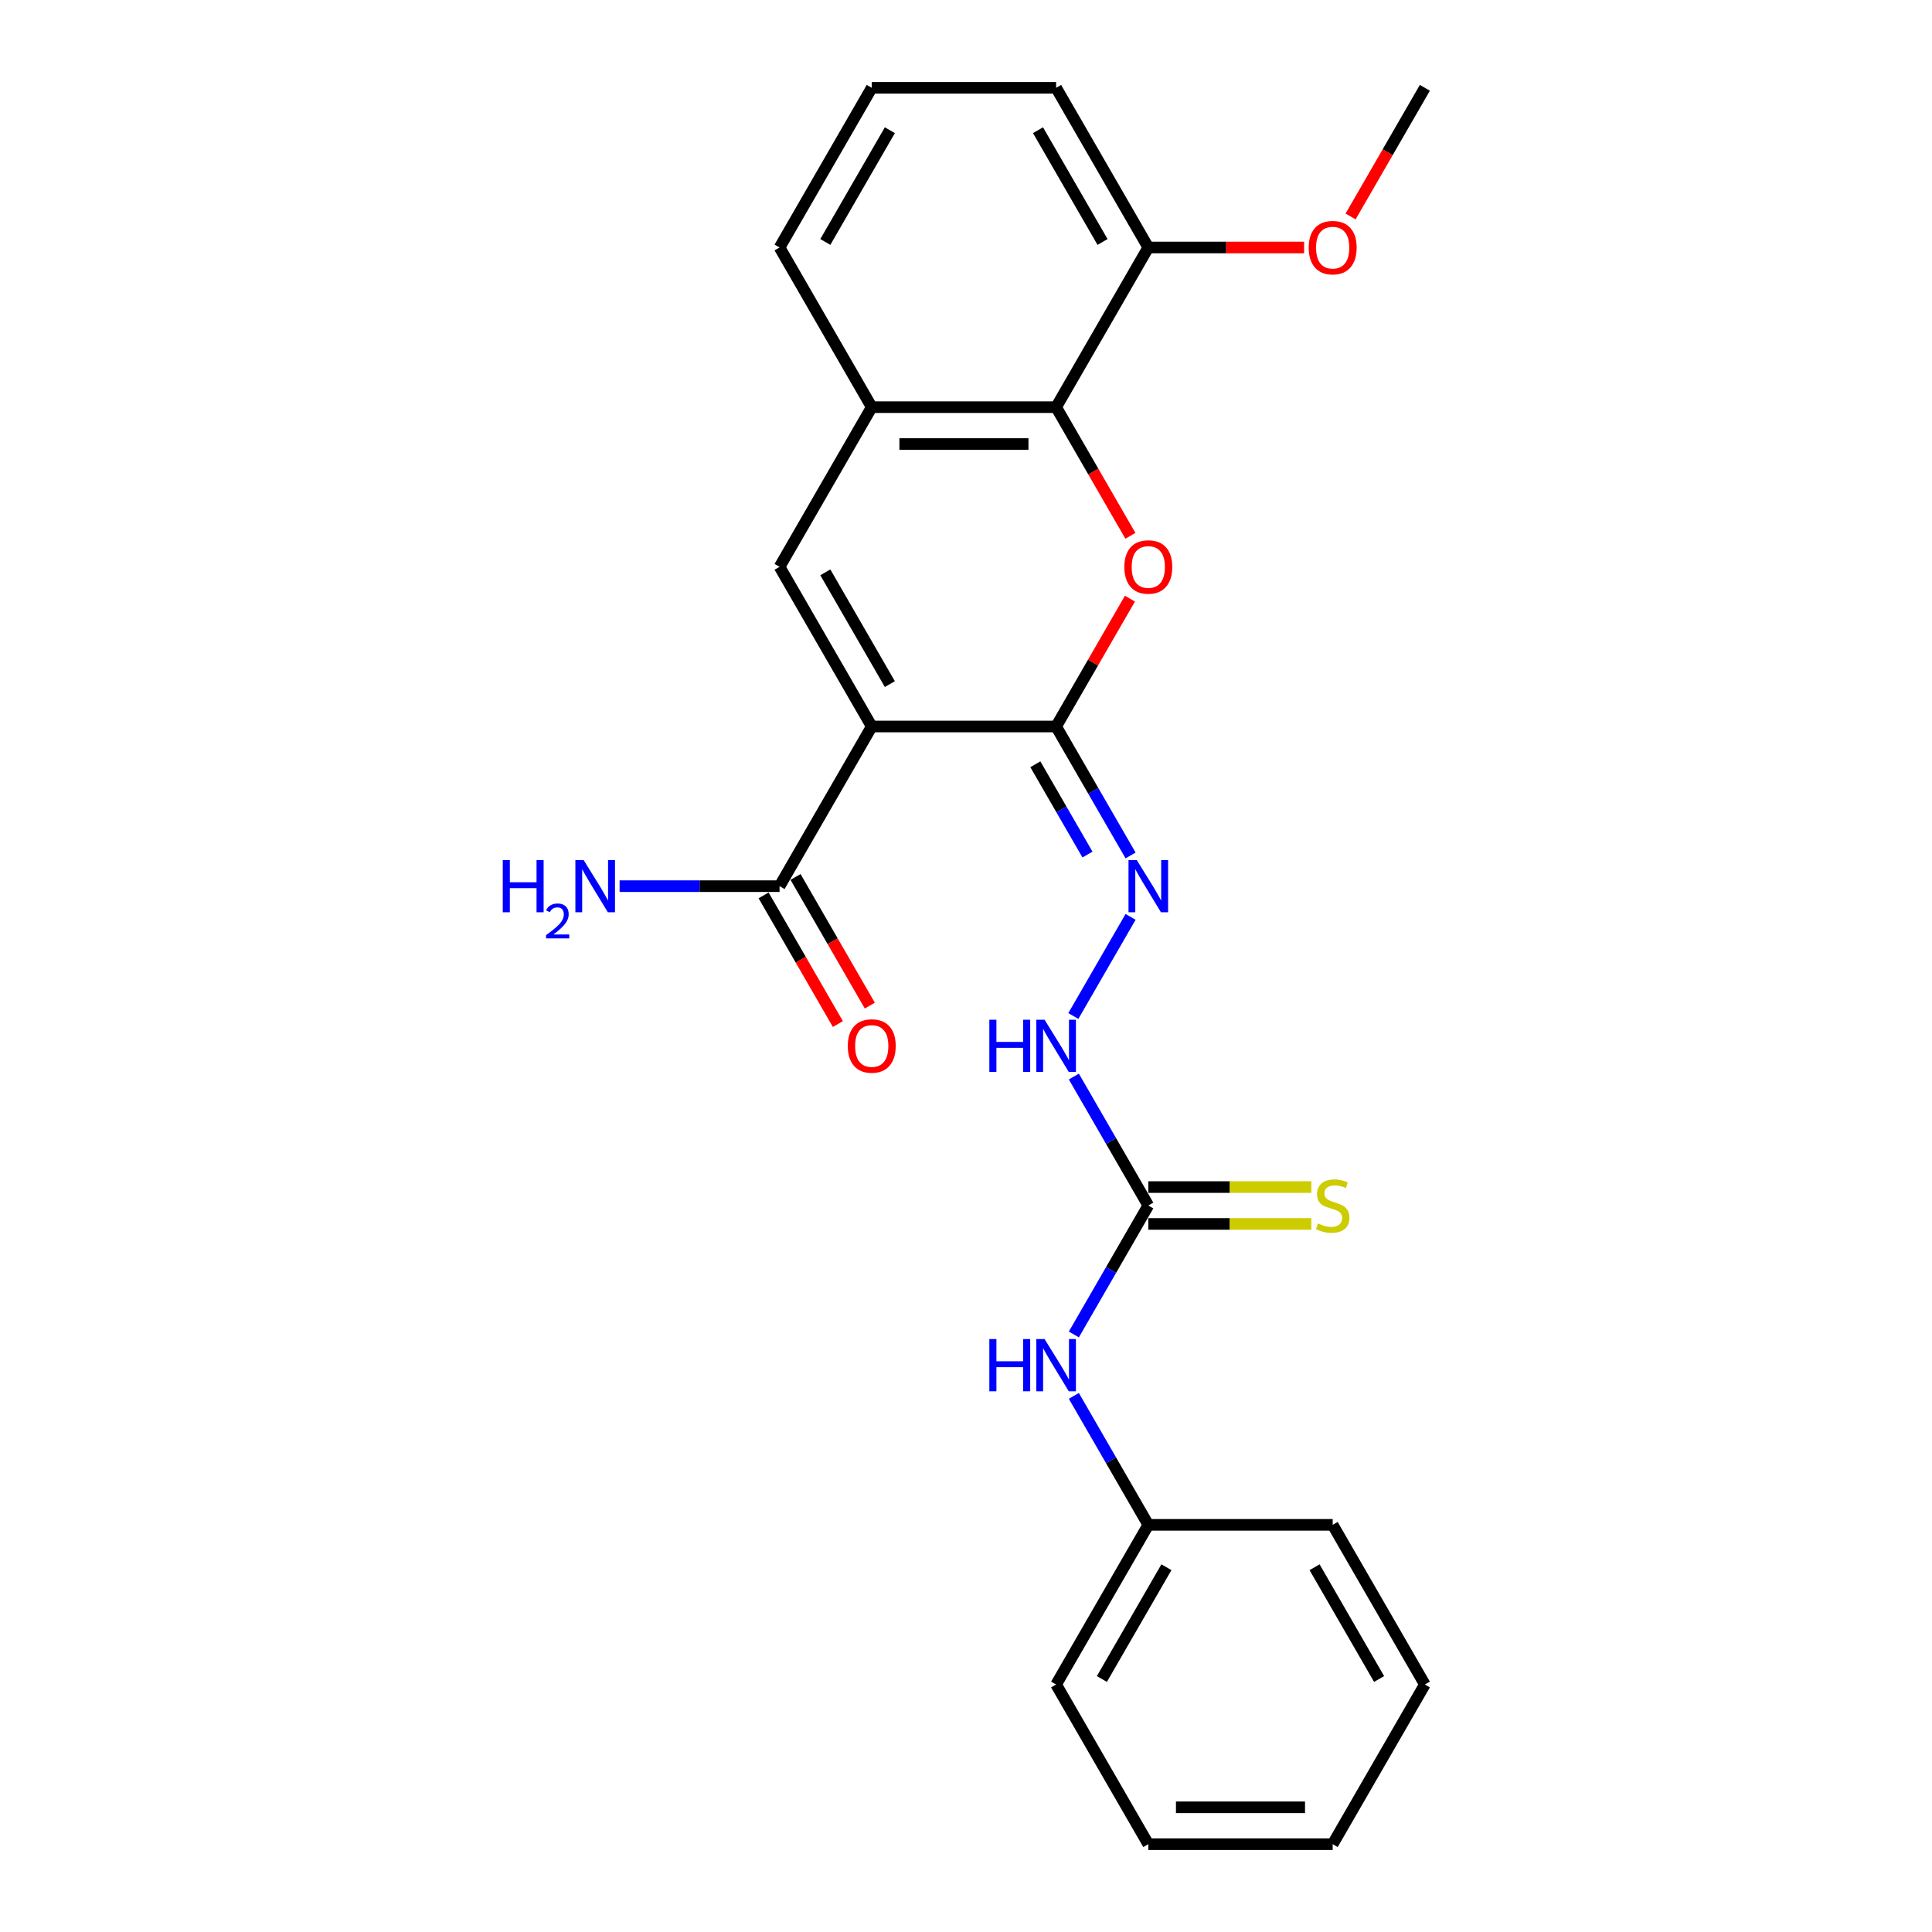 <?xml version='1.0' encoding='iso-8859-1'?>
<svg version='1.1' baseProfile='full'
              xmlns='http://www.w3.org/2000/svg'
                      xmlns:rdkit='http://www.rdkit.org/xml'
                      xmlns:xlink='http://www.w3.org/1999/xlink'
                  xml:space='preserve'
width='1000px' height='1000px' viewBox='0 0 1000 1000'>
<!-- END OF HEADER -->
<rect style='opacity:1.0;fill:#FFFFFF;stroke:none' width='1000' height='1000' x='0' y='0'> </rect>
<path class='bond-0' d='M 451.215,376.033 L 546.645,376.033' style='fill:none;fill-rule:evenodd;stroke:#000000;stroke-width:6px;stroke-linecap:butt;stroke-linejoin:miter;stroke-opacity:1' />
<path class='bond-2' d='M 451.215,376.033 L 403.5,293.388' style='fill:none;fill-rule:evenodd;stroke:#000000;stroke-width:6px;stroke-linecap:butt;stroke-linejoin:miter;stroke-opacity:1' />
<path class='bond-2' d='M 460.587,354.093 L 427.187,296.242' style='fill:none;fill-rule:evenodd;stroke:#000000;stroke-width:6px;stroke-linecap:butt;stroke-linejoin:miter;stroke-opacity:1' />
<path class='bond-4' d='M 451.215,376.033 L 403.5,458.678' style='fill:none;fill-rule:evenodd;stroke:#000000;stroke-width:6px;stroke-linecap:butt;stroke-linejoin:miter;stroke-opacity:1' />
<path class='bond-1' d='M 546.645,376.033 L 565.748,342.946' style='fill:none;fill-rule:evenodd;stroke:#000000;stroke-width:6px;stroke-linecap:butt;stroke-linejoin:miter;stroke-opacity:1' />
<path class='bond-1' d='M 565.748,342.946 L 584.85,309.86' style='fill:none;fill-rule:evenodd;stroke:#FF0000;stroke-width:6px;stroke-linecap:butt;stroke-linejoin:miter;stroke-opacity:1' />
<path class='bond-5' d='M 546.645,376.033 L 565.913,409.406' style='fill:none;fill-rule:evenodd;stroke:#000000;stroke-width:6px;stroke-linecap:butt;stroke-linejoin:miter;stroke-opacity:1' />
<path class='bond-5' d='M 565.913,409.406 L 585.181,442.779' style='fill:none;fill-rule:evenodd;stroke:#0000FF;stroke-width:6px;stroke-linecap:butt;stroke-linejoin:miter;stroke-opacity:1' />
<path class='bond-5' d='M 535.897,395.588 L 549.384,418.949' style='fill:none;fill-rule:evenodd;stroke:#000000;stroke-width:6px;stroke-linecap:butt;stroke-linejoin:miter;stroke-opacity:1' />
<path class='bond-5' d='M 549.384,418.949 L 562.872,442.31' style='fill:none;fill-rule:evenodd;stroke:#0000FF;stroke-width:6px;stroke-linecap:butt;stroke-linejoin:miter;stroke-opacity:1' />
<path class='bond-25' d='M 585.093,277.337 L 565.869,244.04' style='fill:none;fill-rule:evenodd;stroke:#FF0000;stroke-width:6px;stroke-linecap:butt;stroke-linejoin:miter;stroke-opacity:1' />
<path class='bond-25' d='M 565.869,244.04 L 546.645,210.744' style='fill:none;fill-rule:evenodd;stroke:#000000;stroke-width:6px;stroke-linecap:butt;stroke-linejoin:miter;stroke-opacity:1' />
<path class='bond-6' d='M 403.5,293.388 L 451.215,210.744' style='fill:none;fill-rule:evenodd;stroke:#000000;stroke-width:6px;stroke-linecap:butt;stroke-linejoin:miter;stroke-opacity:1' />
<path class='bond-3' d='M 546.645,210.744 L 451.215,210.744' style='fill:none;fill-rule:evenodd;stroke:#000000;stroke-width:6px;stroke-linecap:butt;stroke-linejoin:miter;stroke-opacity:1' />
<path class='bond-3' d='M 532.331,229.83 L 465.53,229.83' style='fill:none;fill-rule:evenodd;stroke:#000000;stroke-width:6px;stroke-linecap:butt;stroke-linejoin:miter;stroke-opacity:1' />
<path class='bond-11' d='M 546.645,210.744 L 594.36,128.099' style='fill:none;fill-rule:evenodd;stroke:#000000;stroke-width:6px;stroke-linecap:butt;stroke-linejoin:miter;stroke-opacity:1' />
<path class='bond-12' d='M 395.236,463.449 L 414.46,496.746' style='fill:none;fill-rule:evenodd;stroke:#000000;stroke-width:6px;stroke-linecap:butt;stroke-linejoin:miter;stroke-opacity:1' />
<path class='bond-12' d='M 414.46,496.746 L 433.684,530.043' style='fill:none;fill-rule:evenodd;stroke:#FF0000;stroke-width:6px;stroke-linecap:butt;stroke-linejoin:miter;stroke-opacity:1' />
<path class='bond-12' d='M 411.765,453.906 L 430.989,487.203' style='fill:none;fill-rule:evenodd;stroke:#000000;stroke-width:6px;stroke-linecap:butt;stroke-linejoin:miter;stroke-opacity:1' />
<path class='bond-12' d='M 430.989,487.203 L 450.213,520.5' style='fill:none;fill-rule:evenodd;stroke:#FF0000;stroke-width:6px;stroke-linecap:butt;stroke-linejoin:miter;stroke-opacity:1' />
<path class='bond-13' d='M 403.5,458.678 L 362.103,458.678' style='fill:none;fill-rule:evenodd;stroke:#000000;stroke-width:6px;stroke-linecap:butt;stroke-linejoin:miter;stroke-opacity:1' />
<path class='bond-13' d='M 362.103,458.678 L 320.705,458.678' style='fill:none;fill-rule:evenodd;stroke:#0000FF;stroke-width:6px;stroke-linecap:butt;stroke-linejoin:miter;stroke-opacity:1' />
<path class='bond-8' d='M 585.181,474.576 L 555.559,525.883' style='fill:none;fill-rule:evenodd;stroke:#0000FF;stroke-width:6px;stroke-linecap:butt;stroke-linejoin:miter;stroke-opacity:1' />
<path class='bond-16' d='M 451.215,210.744 L 403.5,128.099' style='fill:none;fill-rule:evenodd;stroke:#000000;stroke-width:6px;stroke-linecap:butt;stroke-linejoin:miter;stroke-opacity:1' />
<path class='bond-7' d='M 594.36,623.967 L 575.092,590.594' style='fill:none;fill-rule:evenodd;stroke:#000000;stroke-width:6px;stroke-linecap:butt;stroke-linejoin:miter;stroke-opacity:1' />
<path class='bond-7' d='M 575.092,590.594 L 555.824,557.221' style='fill:none;fill-rule:evenodd;stroke:#0000FF;stroke-width:6px;stroke-linecap:butt;stroke-linejoin:miter;stroke-opacity:1' />
<path class='bond-9' d='M 594.36,623.967 L 575.092,657.34' style='fill:none;fill-rule:evenodd;stroke:#000000;stroke-width:6px;stroke-linecap:butt;stroke-linejoin:miter;stroke-opacity:1' />
<path class='bond-9' d='M 575.092,657.34 L 555.824,690.713' style='fill:none;fill-rule:evenodd;stroke:#0000FF;stroke-width:6px;stroke-linecap:butt;stroke-linejoin:miter;stroke-opacity:1' />
<path class='bond-10' d='M 594.36,633.51 L 636.549,633.51' style='fill:none;fill-rule:evenodd;stroke:#000000;stroke-width:6px;stroke-linecap:butt;stroke-linejoin:miter;stroke-opacity:1' />
<path class='bond-10' d='M 636.549,633.51 L 678.739,633.51' style='fill:none;fill-rule:evenodd;stroke:#CCCC00;stroke-width:6px;stroke-linecap:butt;stroke-linejoin:miter;stroke-opacity:1' />
<path class='bond-10' d='M 594.36,614.424 L 636.549,614.424' style='fill:none;fill-rule:evenodd;stroke:#000000;stroke-width:6px;stroke-linecap:butt;stroke-linejoin:miter;stroke-opacity:1' />
<path class='bond-10' d='M 636.549,614.424 L 678.739,614.424' style='fill:none;fill-rule:evenodd;stroke:#CCCC00;stroke-width:6px;stroke-linecap:butt;stroke-linejoin:miter;stroke-opacity:1' />
<path class='bond-14' d='M 555.824,722.51 L 575.092,755.883' style='fill:none;fill-rule:evenodd;stroke:#0000FF;stroke-width:6px;stroke-linecap:butt;stroke-linejoin:miter;stroke-opacity:1' />
<path class='bond-14' d='M 575.092,755.883 L 594.36,789.256' style='fill:none;fill-rule:evenodd;stroke:#000000;stroke-width:6px;stroke-linecap:butt;stroke-linejoin:miter;stroke-opacity:1' />
<path class='bond-15' d='M 594.36,128.099 L 634.679,128.099' style='fill:none;fill-rule:evenodd;stroke:#000000;stroke-width:6px;stroke-linecap:butt;stroke-linejoin:miter;stroke-opacity:1' />
<path class='bond-15' d='M 634.679,128.099 L 674.998,128.099' style='fill:none;fill-rule:evenodd;stroke:#FF0000;stroke-width:6px;stroke-linecap:butt;stroke-linejoin:miter;stroke-opacity:1' />
<path class='bond-26' d='M 594.36,128.099 L 546.645,45.455' style='fill:none;fill-rule:evenodd;stroke:#000000;stroke-width:6px;stroke-linecap:butt;stroke-linejoin:miter;stroke-opacity:1' />
<path class='bond-26' d='M 570.674,125.245 L 537.273,67.394' style='fill:none;fill-rule:evenodd;stroke:#000000;stroke-width:6px;stroke-linecap:butt;stroke-linejoin:miter;stroke-opacity:1' />
<path class='bond-19' d='M 594.36,789.256 L 546.645,871.901' style='fill:none;fill-rule:evenodd;stroke:#000000;stroke-width:6px;stroke-linecap:butt;stroke-linejoin:miter;stroke-opacity:1' />
<path class='bond-19' d='M 603.732,811.196 L 570.331,869.047' style='fill:none;fill-rule:evenodd;stroke:#000000;stroke-width:6px;stroke-linecap:butt;stroke-linejoin:miter;stroke-opacity:1' />
<path class='bond-20' d='M 594.36,789.256 L 689.79,789.256' style='fill:none;fill-rule:evenodd;stroke:#000000;stroke-width:6px;stroke-linecap:butt;stroke-linejoin:miter;stroke-opacity:1' />
<path class='bond-21' d='M 699.057,112.048 L 718.281,78.751' style='fill:none;fill-rule:evenodd;stroke:#FF0000;stroke-width:6px;stroke-linecap:butt;stroke-linejoin:miter;stroke-opacity:1' />
<path class='bond-21' d='M 718.281,78.751 L 737.505,45.455' style='fill:none;fill-rule:evenodd;stroke:#000000;stroke-width:6px;stroke-linecap:butt;stroke-linejoin:miter;stroke-opacity:1' />
<path class='bond-17' d='M 403.5,128.099 L 451.215,45.455' style='fill:none;fill-rule:evenodd;stroke:#000000;stroke-width:6px;stroke-linecap:butt;stroke-linejoin:miter;stroke-opacity:1' />
<path class='bond-17' d='M 427.187,125.245 L 460.587,67.394' style='fill:none;fill-rule:evenodd;stroke:#000000;stroke-width:6px;stroke-linecap:butt;stroke-linejoin:miter;stroke-opacity:1' />
<path class='bond-18' d='M 451.215,45.455 L 546.645,45.455' style='fill:none;fill-rule:evenodd;stroke:#000000;stroke-width:6px;stroke-linecap:butt;stroke-linejoin:miter;stroke-opacity:1' />
<path class='bond-23' d='M 546.645,871.901 L 594.36,954.545' style='fill:none;fill-rule:evenodd;stroke:#000000;stroke-width:6px;stroke-linecap:butt;stroke-linejoin:miter;stroke-opacity:1' />
<path class='bond-22' d='M 689.79,789.256 L 737.505,871.901' style='fill:none;fill-rule:evenodd;stroke:#000000;stroke-width:6px;stroke-linecap:butt;stroke-linejoin:miter;stroke-opacity:1' />
<path class='bond-22' d='M 680.418,811.196 L 713.819,869.047' style='fill:none;fill-rule:evenodd;stroke:#000000;stroke-width:6px;stroke-linecap:butt;stroke-linejoin:miter;stroke-opacity:1' />
<path class='bond-24' d='M 737.505,871.901 L 689.79,954.545' style='fill:none;fill-rule:evenodd;stroke:#000000;stroke-width:6px;stroke-linecap:butt;stroke-linejoin:miter;stroke-opacity:1' />
<path class='bond-27' d='M 594.36,954.545 L 689.79,954.545' style='fill:none;fill-rule:evenodd;stroke:#000000;stroke-width:6px;stroke-linecap:butt;stroke-linejoin:miter;stroke-opacity:1' />
<path class='bond-27' d='M 608.674,935.459 L 675.475,935.459' style='fill:none;fill-rule:evenodd;stroke:#000000;stroke-width:6px;stroke-linecap:butt;stroke-linejoin:miter;stroke-opacity:1' />
<path  class='atom-2' d='M 581.954 293.465
Q 581.954 286.976, 585.161 283.349
Q 588.367 279.723, 594.36 279.723
Q 600.353 279.723, 603.559 283.349
Q 606.766 286.976, 606.766 293.465
Q 606.766 300.03, 603.521 303.771
Q 600.277 307.474, 594.36 307.474
Q 588.405 307.474, 585.161 303.771
Q 581.954 300.069, 581.954 293.465
M 594.36 304.42
Q 598.483 304.42, 600.697 301.672
Q 602.949 298.885, 602.949 293.465
Q 602.949 288.159, 600.697 285.487
Q 598.483 282.777, 594.36 282.777
Q 590.237 282.777, 587.985 285.449
Q 585.771 288.121, 585.771 293.465
Q 585.771 298.923, 587.985 301.672
Q 590.237 304.42, 594.36 304.42
' fill='#FF0000'/>
<path  class='atom-6' d='M 588.386 445.165
L 597.242 459.479
Q 598.12 460.892, 599.532 463.449
Q 600.945 466.007, 601.021 466.159
L 601.021 445.165
L 604.609 445.165
L 604.609 472.191
L 600.906 472.191
L 591.402 456.54
Q 590.295 454.708, 589.111 452.608
Q 587.966 450.509, 587.623 449.86
L 587.623 472.191
L 584.111 472.191
L 584.111 445.165
L 588.386 445.165
' fill='#0000FF'/>
<path  class='atom-9' d='M 512.08 527.809
L 515.745 527.809
L 515.745 539.299
L 529.563 539.299
L 529.563 527.809
L 533.228 527.809
L 533.228 554.835
L 529.563 554.835
L 529.563 542.353
L 515.745 542.353
L 515.745 554.835
L 512.08 554.835
L 512.08 527.809
' fill='#0000FF'/>
<path  class='atom-9' d='M 540.671 527.809
L 549.527 542.124
Q 550.405 543.536, 551.817 546.094
Q 553.23 548.651, 553.306 548.804
L 553.306 527.809
L 556.894 527.809
L 556.894 554.835
L 553.192 554.835
L 543.687 539.185
Q 542.58 537.352, 541.396 535.253
Q 540.251 533.154, 539.908 532.505
L 539.908 554.835
L 536.396 554.835
L 536.396 527.809
L 540.671 527.809
' fill='#0000FF'/>
<path  class='atom-10' d='M 512.08 693.099
L 515.745 693.099
L 515.745 704.588
L 529.563 704.588
L 529.563 693.099
L 533.228 693.099
L 533.228 720.124
L 529.563 720.124
L 529.563 707.642
L 515.745 707.642
L 515.745 720.124
L 512.08 720.124
L 512.08 693.099
' fill='#0000FF'/>
<path  class='atom-10' d='M 540.671 693.099
L 549.527 707.413
Q 550.405 708.826, 551.817 711.383
Q 553.23 713.941, 553.306 714.093
L 553.306 693.099
L 556.894 693.099
L 556.894 720.124
L 553.192 720.124
L 543.687 704.474
Q 542.58 702.642, 541.396 700.542
Q 540.251 698.443, 539.908 697.794
L 539.908 720.124
L 536.396 720.124
L 536.396 693.099
L 540.671 693.099
' fill='#0000FF'/>
<path  class='atom-11' d='M 682.155 633.243
Q 682.461 633.357, 683.72 633.892
Q 684.98 634.426, 686.354 634.77
Q 687.767 635.075, 689.141 635.075
Q 691.698 635.075, 693.187 633.853
Q 694.676 632.594, 694.676 630.418
Q 694.676 628.929, 693.912 628.013
Q 693.187 627.097, 692.042 626.601
Q 690.897 626.105, 688.988 625.532
Q 686.583 624.807, 685.133 624.12
Q 683.72 623.433, 682.69 621.982
Q 681.697 620.531, 681.697 618.088
Q 681.697 614.691, 683.988 612.592
Q 686.316 610.492, 690.897 610.492
Q 694.027 610.492, 697.577 611.981
L 696.699 614.92
Q 693.454 613.584, 691.011 613.584
Q 688.377 613.584, 686.927 614.691
Q 685.476 615.76, 685.515 617.63
Q 685.515 619.081, 686.24 619.959
Q 687.003 620.837, 688.072 621.333
Q 689.179 621.829, 691.011 622.402
Q 693.454 623.165, 694.905 623.929
Q 696.355 624.692, 697.386 626.257
Q 698.455 627.784, 698.455 630.418
Q 698.455 634.159, 695.935 636.182
Q 693.454 638.167, 689.294 638.167
Q 686.889 638.167, 685.056 637.632
Q 683.262 637.136, 681.125 636.258
L 682.155 633.243
' fill='#CCCC00'/>
<path  class='atom-13' d='M 438.809 541.399
Q 438.809 534.909, 442.016 531.283
Q 445.222 527.657, 451.215 527.657
Q 457.208 527.657, 460.415 531.283
Q 463.621 534.909, 463.621 541.399
Q 463.621 547.964, 460.377 551.705
Q 457.132 555.408, 451.215 555.408
Q 445.26 555.408, 442.016 551.705
Q 438.809 548.002, 438.809 541.399
M 451.215 552.354
Q 455.338 552.354, 457.552 549.606
Q 459.804 546.819, 459.804 541.399
Q 459.804 536.093, 457.552 533.421
Q 455.338 530.711, 451.215 530.711
Q 447.093 530.711, 444.841 533.383
Q 442.627 536.055, 442.627 541.399
Q 442.627 546.857, 444.841 549.606
Q 447.093 552.354, 451.215 552.354
' fill='#FF0000'/>
<path  class='atom-14' d='M 260.229 445.165
L 263.893 445.165
L 263.893 456.655
L 277.712 456.655
L 277.712 445.165
L 281.376 445.165
L 281.376 472.191
L 277.712 472.191
L 277.712 459.708
L 263.893 459.708
L 263.893 472.191
L 260.229 472.191
L 260.229 445.165
' fill='#0000FF'/>
<path  class='atom-14' d='M 282.686 471.242
Q 283.341 469.554, 284.903 468.622
Q 286.465 467.665, 288.632 467.665
Q 291.328 467.665, 292.839 469.126
Q 294.351 470.587, 294.351 473.182
Q 294.351 475.828, 292.386 478.297
Q 290.446 480.765, 286.415 483.688
L 294.653 483.688
L 294.653 485.703
L 282.636 485.703
L 282.636 484.015
Q 285.961 481.647, 287.927 479.884
Q 289.917 478.12, 290.874 476.533
Q 291.831 474.946, 291.831 473.308
Q 291.831 471.595, 290.975 470.638
Q 290.118 469.68, 288.632 469.68
Q 287.196 469.68, 286.239 470.26
Q 285.281 470.839, 284.601 472.124
L 282.686 471.242
' fill='#0000FF'/>
<path  class='atom-14' d='M 302.097 445.165
L 310.953 459.479
Q 311.831 460.892, 313.243 463.449
Q 314.655 466.007, 314.732 466.159
L 314.732 445.165
L 318.32 445.165
L 318.32 472.191
L 314.617 472.191
L 305.112 456.54
Q 304.005 454.708, 302.822 452.608
Q 301.677 450.509, 301.333 449.86
L 301.333 472.191
L 297.821 472.191
L 297.821 445.165
L 302.097 445.165
' fill='#0000FF'/>
<path  class='atom-16' d='M 677.384 128.176
Q 677.384 121.686, 680.59 118.06
Q 683.797 114.434, 689.79 114.434
Q 695.783 114.434, 698.989 118.06
Q 702.196 121.686, 702.196 128.176
Q 702.196 134.741, 698.951 138.482
Q 695.706 142.185, 689.79 142.185
Q 683.835 142.185, 680.59 138.482
Q 677.384 134.779, 677.384 128.176
M 689.79 139.131
Q 693.912 139.131, 696.126 136.382
Q 698.378 133.596, 698.378 128.176
Q 698.378 122.87, 696.126 120.198
Q 693.912 117.487, 689.79 117.487
Q 685.667 117.487, 683.415 120.159
Q 681.201 122.831, 681.201 128.176
Q 681.201 133.634, 683.415 136.382
Q 685.667 139.131, 689.79 139.131
' fill='#FF0000'/>
</svg>
